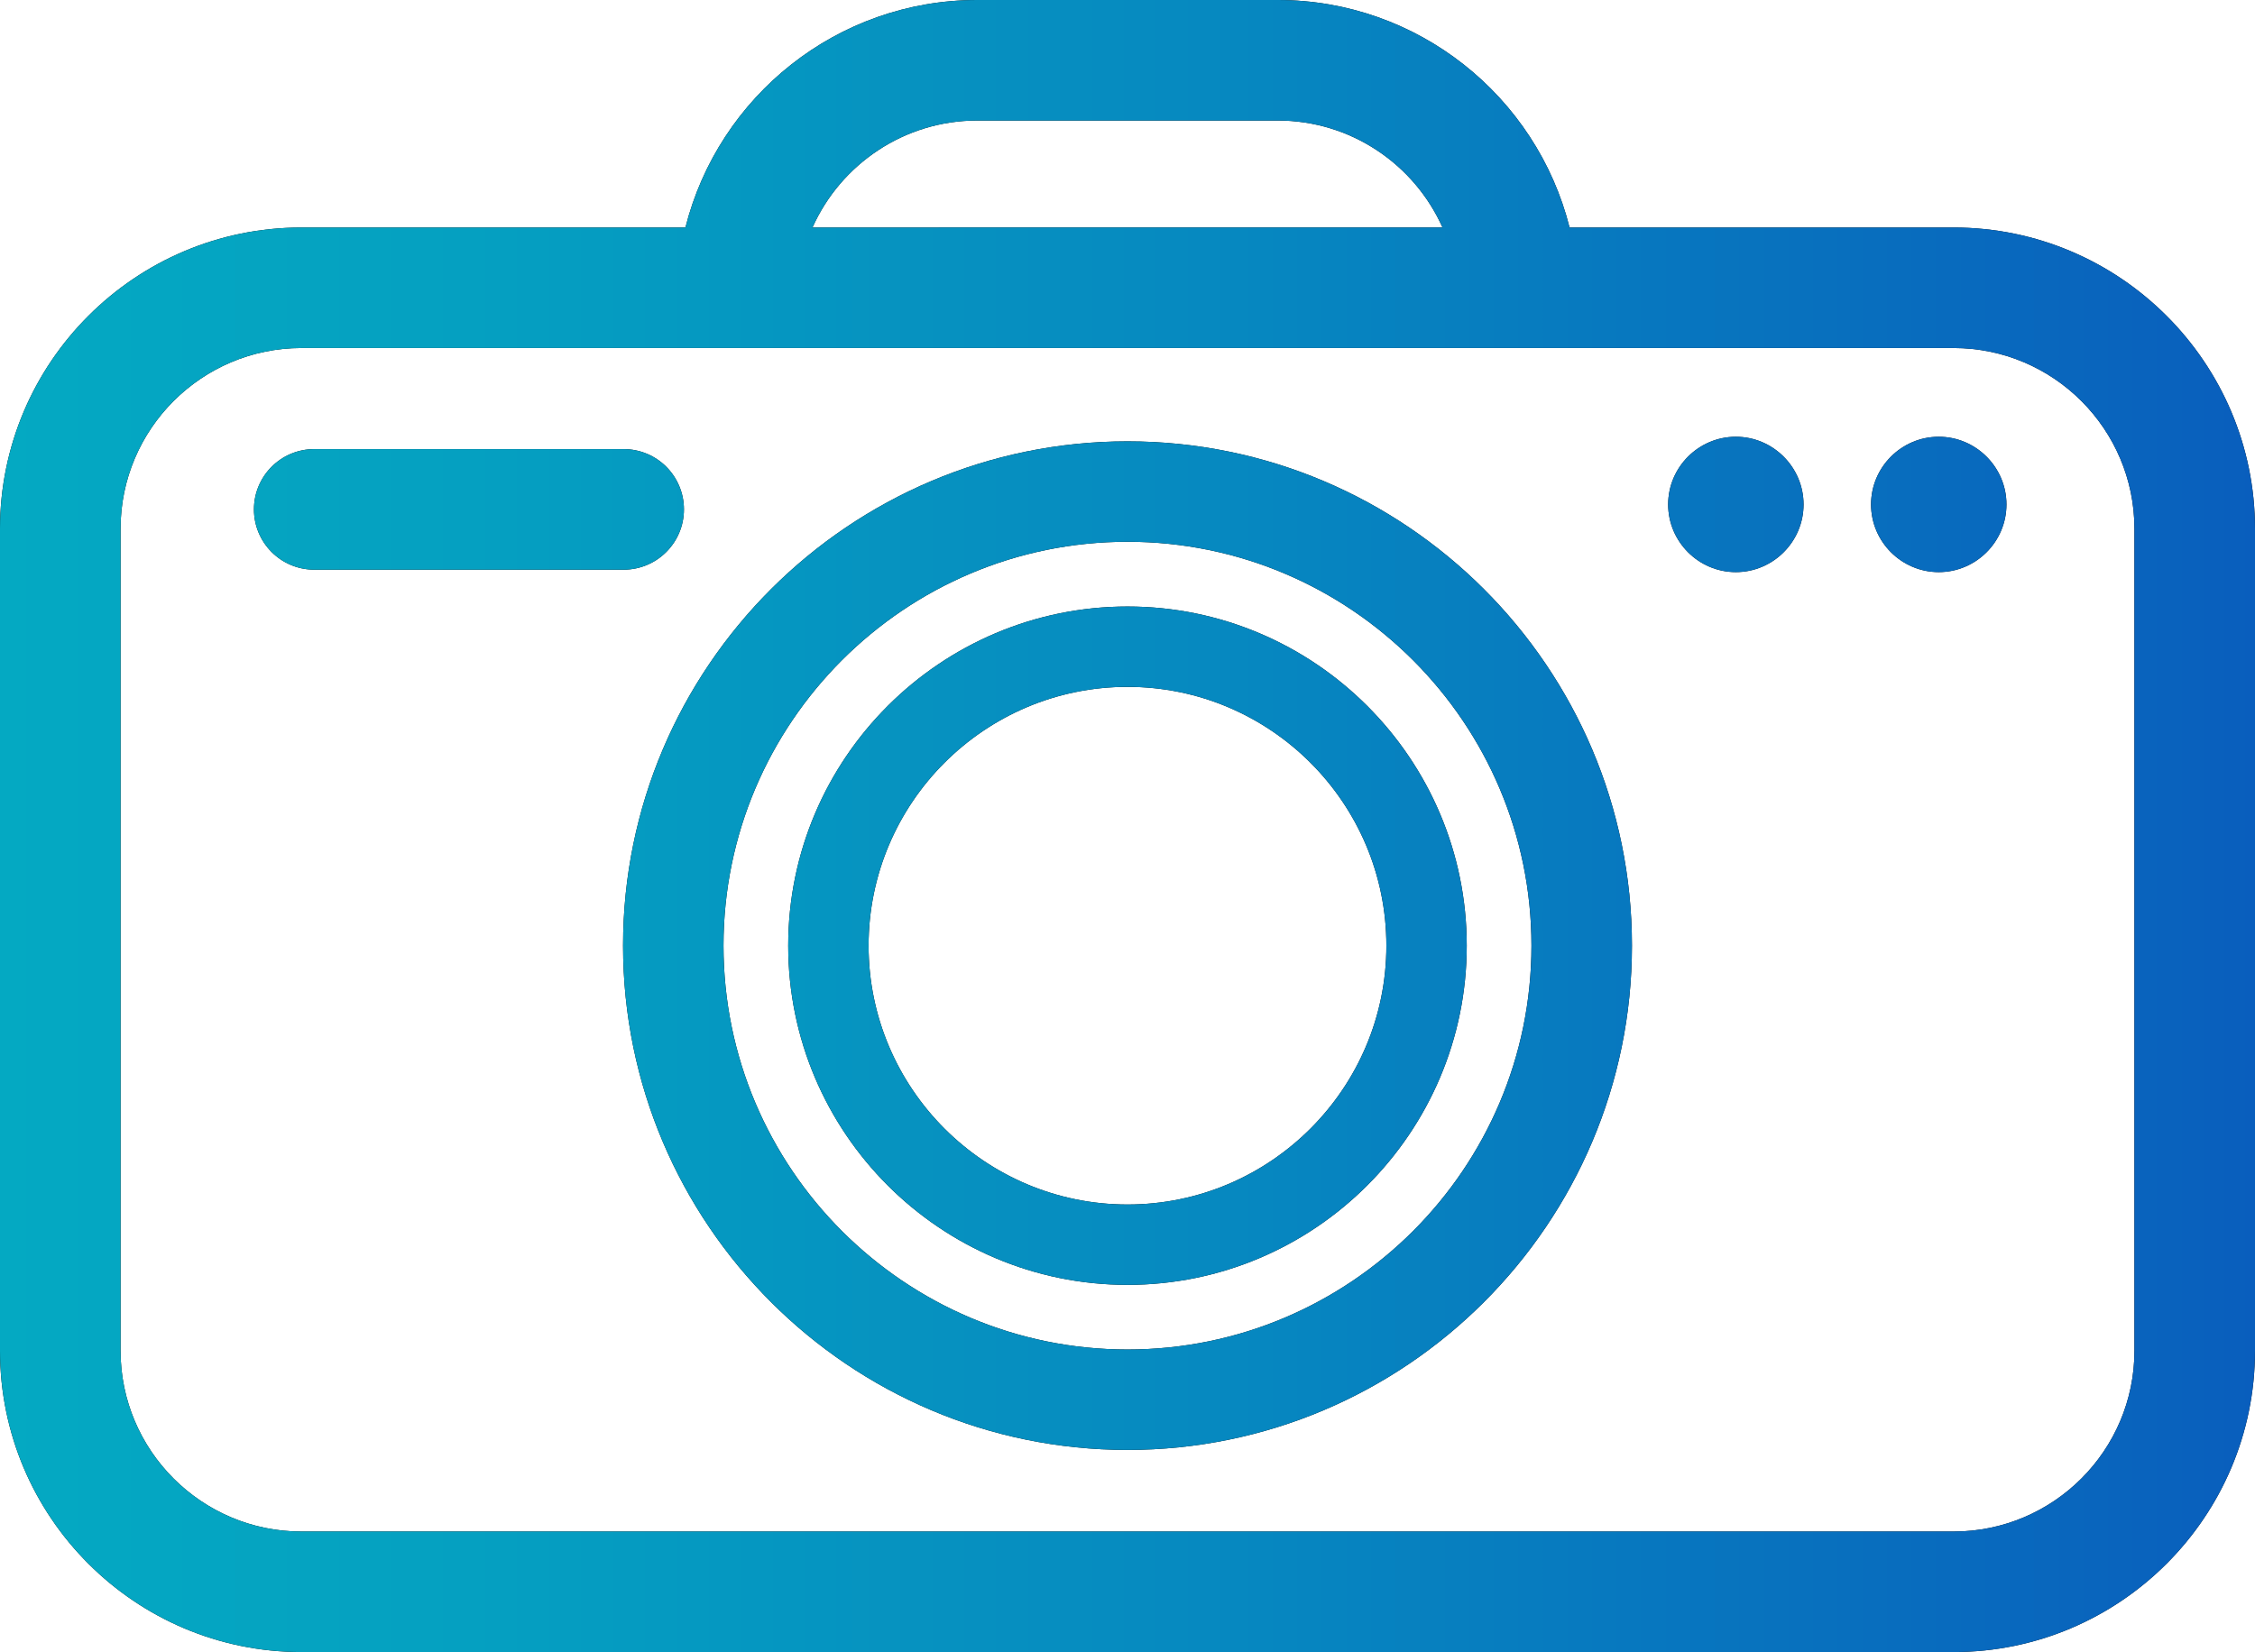 <?xml version="1.0" encoding="utf-8"?>
<!-- Generator: Adobe Illustrator 22.0.1, SVG Export Plug-In . SVG Version: 6.00 Build 0)  -->
<svg version="1.1" id="Layer_1" xmlns="http://www.w3.org/2000/svg" xmlns:xlink="http://www.w3.org/1999/xlink" x="0px" y="0px"
	 viewBox="0 0 50 36.641" style="enable-background:new 0 0 50 36.641;" xml:space="preserve">
<style type="text/css">
	.st0{fill:url(#SVGID_1_);}
	.st1{fill:url(#SVGID_2_);}
	.st2{fill:url(#SVGID_3_);}
	.st3{fill:url(#SVGID_4_);}
	.st4{fill:url(#SVGID_5_);}
	.st5{fill:url(#SVGID_6_);}
</style>
<g>
	<g>
		<path d="M43.317,5.046h-8.515C34.069,2.134,31.435,0,28.33,0H21.67c-3.105,0-5.738,2.134-6.472,5.046
			h-8.515C2.998,5.046,0,8.044,0,11.729v18.229c0,3.685,2.998,6.683,6.683,6.683h36.634
			c3.685,0,6.683-2.998,6.683-6.683V11.729C50,8.044,47.002,5.046,43.317,5.046z M21.67,2.673h6.661
			c1.62,0,3.027,0.97,3.654,2.373H18.015C18.643,3.642,20.05,2.673,21.67,2.673z M47.327,29.958
			c0,2.211-1.799,4.01-4.01,4.01H6.683c-2.211,0-4.01-1.799-4.01-4.01V11.729
			c0-2.211,1.799-4.01,4.01-4.01h36.634c2.211,0,4.01,1.799,4.01,4.01V29.958z"/>
		<path d="M15.165,11.298c0-0.738-0.598-1.337-1.337-1.337H6.968c-0.738,0-1.337,0.598-1.337,1.337
			c0,0.738,0.598,1.337,1.337,1.337h6.86C14.566,12.634,15.165,12.036,15.165,11.298z"/>
		<path d="M42.988,9.687c-0.826,0-1.501,0.675-1.501,1.501c0,0.826,0.675,1.501,1.501,1.501
			c0.826,0,1.501-0.675,1.501-1.501C44.489,10.363,43.813,9.687,42.988,9.687z"/>
		<path d="M38.489,9.687c-0.826,0-1.501,0.675-1.501,1.501c0,0.826,0.675,1.501,1.501,1.501
			c0.826,0,1.501-0.675,1.501-1.501C39.99,10.363,39.314,9.687,38.489,9.687z"/>
		<path d="M25,9.789c-6.168,0-11.185,5.017-11.185,11.184c0,6.168,5.018,11.185,11.185,11.185
			c6.167,0,11.185-5.018,11.185-11.185C36.185,14.806,31.167,9.789,25,9.789z M25,29.931
			c-4.939,0-8.958-4.018-8.958-8.958c0-4.939,4.018-8.957,8.958-8.957
			c4.939,0,8.957,4.018,8.957,8.957C33.957,25.913,29.939,29.931,25,29.931z"/>
		<path d="M25,13.452c-4.148,0-7.523,3.374-7.523,7.522c0,4.148,3.375,7.523,7.523,7.523
			c4.148,0,7.522-3.375,7.522-7.523C32.522,16.826,29.148,13.452,25,13.452z M25,26.715
			c-3.165,0-5.741-2.575-5.741-5.741c0-3.165,2.575-5.74,5.741-5.74c3.165,0,5.74,2.575,5.74,5.74
			C30.74,24.139,28.165,26.715,25,26.715z"/>
	</g>
	<g>
		<linearGradient id="SVGID_1_" gradientUnits="userSpaceOnUse" x1="0" y1="18.321" x2="50" y2="18.321">
			<stop  offset="0" style="stop-color:#04A9C2"/>
			<stop  offset="0.208" style="stop-color:#05A0C1"/>
			<stop  offset="0.548" style="stop-color:#0688C0"/>
			<stop  offset="0.973" style="stop-color:#0961BD"/>
			<stop  offset="1" style="stop-color:#095EBD"/>
		</linearGradient>
		<path class="st0" d="M43.317,5.046h-8.515C34.069,2.134,31.435,0,28.33,0H21.67
			c-3.105,0-5.738,2.134-6.472,5.046h-8.515C2.998,5.046,0,8.044,0,11.729v18.229
			c0,3.685,2.998,6.683,6.683,6.683h36.634c3.685,0,6.683-2.998,6.683-6.683V11.729
			C50,8.044,47.002,5.046,43.317,5.046z M21.67,2.673h6.661c1.62,0,3.027,0.97,3.654,2.373H18.015
			C18.643,3.642,20.05,2.673,21.67,2.673z M47.327,29.958c0,2.211-1.799,4.01-4.01,4.01H6.683
			c-2.211,0-4.01-1.799-4.01-4.01V11.729c0-2.211,1.799-4.01,4.01-4.01h36.634
			c2.211,0,4.01,1.799,4.01,4.01V29.958z"/>
		<linearGradient id="SVGID_2_" gradientUnits="userSpaceOnUse" x1="0" y1="18.321" x2="50" y2="18.321">
			<stop  offset="0" style="stop-color:#04A9C2"/>
			<stop  offset="0.208" style="stop-color:#05A0C1"/>
			<stop  offset="0.548" style="stop-color:#0688C0"/>
			<stop  offset="0.973" style="stop-color:#0961BD"/>
			<stop  offset="1" style="stop-color:#095EBD"/>
		</linearGradient>
		<path class="st1" d="M15.165,11.298c0-0.738-0.598-1.337-1.337-1.337H6.968
			c-0.738,0-1.337,0.598-1.337,1.337c0,0.738,0.598,1.337,1.337,1.337h6.86
			C14.566,12.634,15.165,12.036,15.165,11.298z"/>
		<linearGradient id="SVGID_3_" gradientUnits="userSpaceOnUse" x1="0" y1="18.321" x2="50" y2="18.321">
			<stop  offset="0" style="stop-color:#04A9C2"/>
			<stop  offset="0.208" style="stop-color:#05A0C1"/>
			<stop  offset="0.548" style="stop-color:#0688C0"/>
			<stop  offset="0.973" style="stop-color:#0961BD"/>
			<stop  offset="1" style="stop-color:#095EBD"/>
		</linearGradient>
		<path class="st2" d="M42.988,9.687c-0.826,0-1.501,0.675-1.501,1.501c0,0.826,0.675,1.501,1.501,1.501
			c0.826,0,1.501-0.675,1.501-1.501C44.489,10.363,43.813,9.687,42.988,9.687z"/>
		<linearGradient id="SVGID_4_" gradientUnits="userSpaceOnUse" x1="0" y1="18.321" x2="50" y2="18.321">
			<stop  offset="0" style="stop-color:#04A9C2"/>
			<stop  offset="0.208" style="stop-color:#05A0C1"/>
			<stop  offset="0.548" style="stop-color:#0688C0"/>
			<stop  offset="0.973" style="stop-color:#0961BD"/>
			<stop  offset="1" style="stop-color:#095EBD"/>
		</linearGradient>
		<path class="st3" d="M38.489,9.687c-0.826,0-1.501,0.675-1.501,1.501c0,0.826,0.675,1.501,1.501,1.501
			c0.826,0,1.501-0.675,1.501-1.501C39.99,10.363,39.314,9.687,38.489,9.687z"/>
		<linearGradient id="SVGID_5_" gradientUnits="userSpaceOnUse" x1="0" y1="18.321" x2="50" y2="18.321">
			<stop  offset="0" style="stop-color:#04A9C2"/>
			<stop  offset="0.208" style="stop-color:#05A0C1"/>
			<stop  offset="0.548" style="stop-color:#0688C0"/>
			<stop  offset="0.973" style="stop-color:#0961BD"/>
			<stop  offset="1" style="stop-color:#095EBD"/>
		</linearGradient>
		<path class="st4" d="M25,9.789c-6.168,0-11.185,5.017-11.185,11.184
			c0,6.168,5.018,11.185,11.185,11.185c6.167,0,11.185-5.018,11.185-11.185
			C36.185,14.806,31.167,9.789,25,9.789z M25,29.931c-4.939,0-8.958-4.018-8.958-8.958
			c0-4.939,4.018-8.957,8.958-8.957c4.939,0,8.957,4.018,8.957,8.957
			C33.957,25.913,29.939,29.931,25,29.931z"/>
		<linearGradient id="SVGID_6_" gradientUnits="userSpaceOnUse" x1="0" y1="18.321" x2="50" y2="18.321">
			<stop  offset="0" style="stop-color:#04A9C2"/>
			<stop  offset="0.208" style="stop-color:#05A0C1"/>
			<stop  offset="0.548" style="stop-color:#0688C0"/>
			<stop  offset="0.973" style="stop-color:#0961BD"/>
			<stop  offset="1" style="stop-color:#095EBD"/>
		</linearGradient>
		<path class="st5" d="M25,13.452c-4.148,0-7.523,3.374-7.523,7.522c0,4.148,3.375,7.523,7.523,7.523
			c4.148,0,7.522-3.375,7.522-7.523C32.522,16.826,29.148,13.452,25,13.452z M25,26.715
			c-3.165,0-5.741-2.575-5.741-5.741c0-3.165,2.575-5.74,5.741-5.74c3.165,0,5.74,2.575,5.74,5.74
			C30.74,24.139,28.165,26.715,25,26.715z"/>
	</g>
</g>
</svg>
